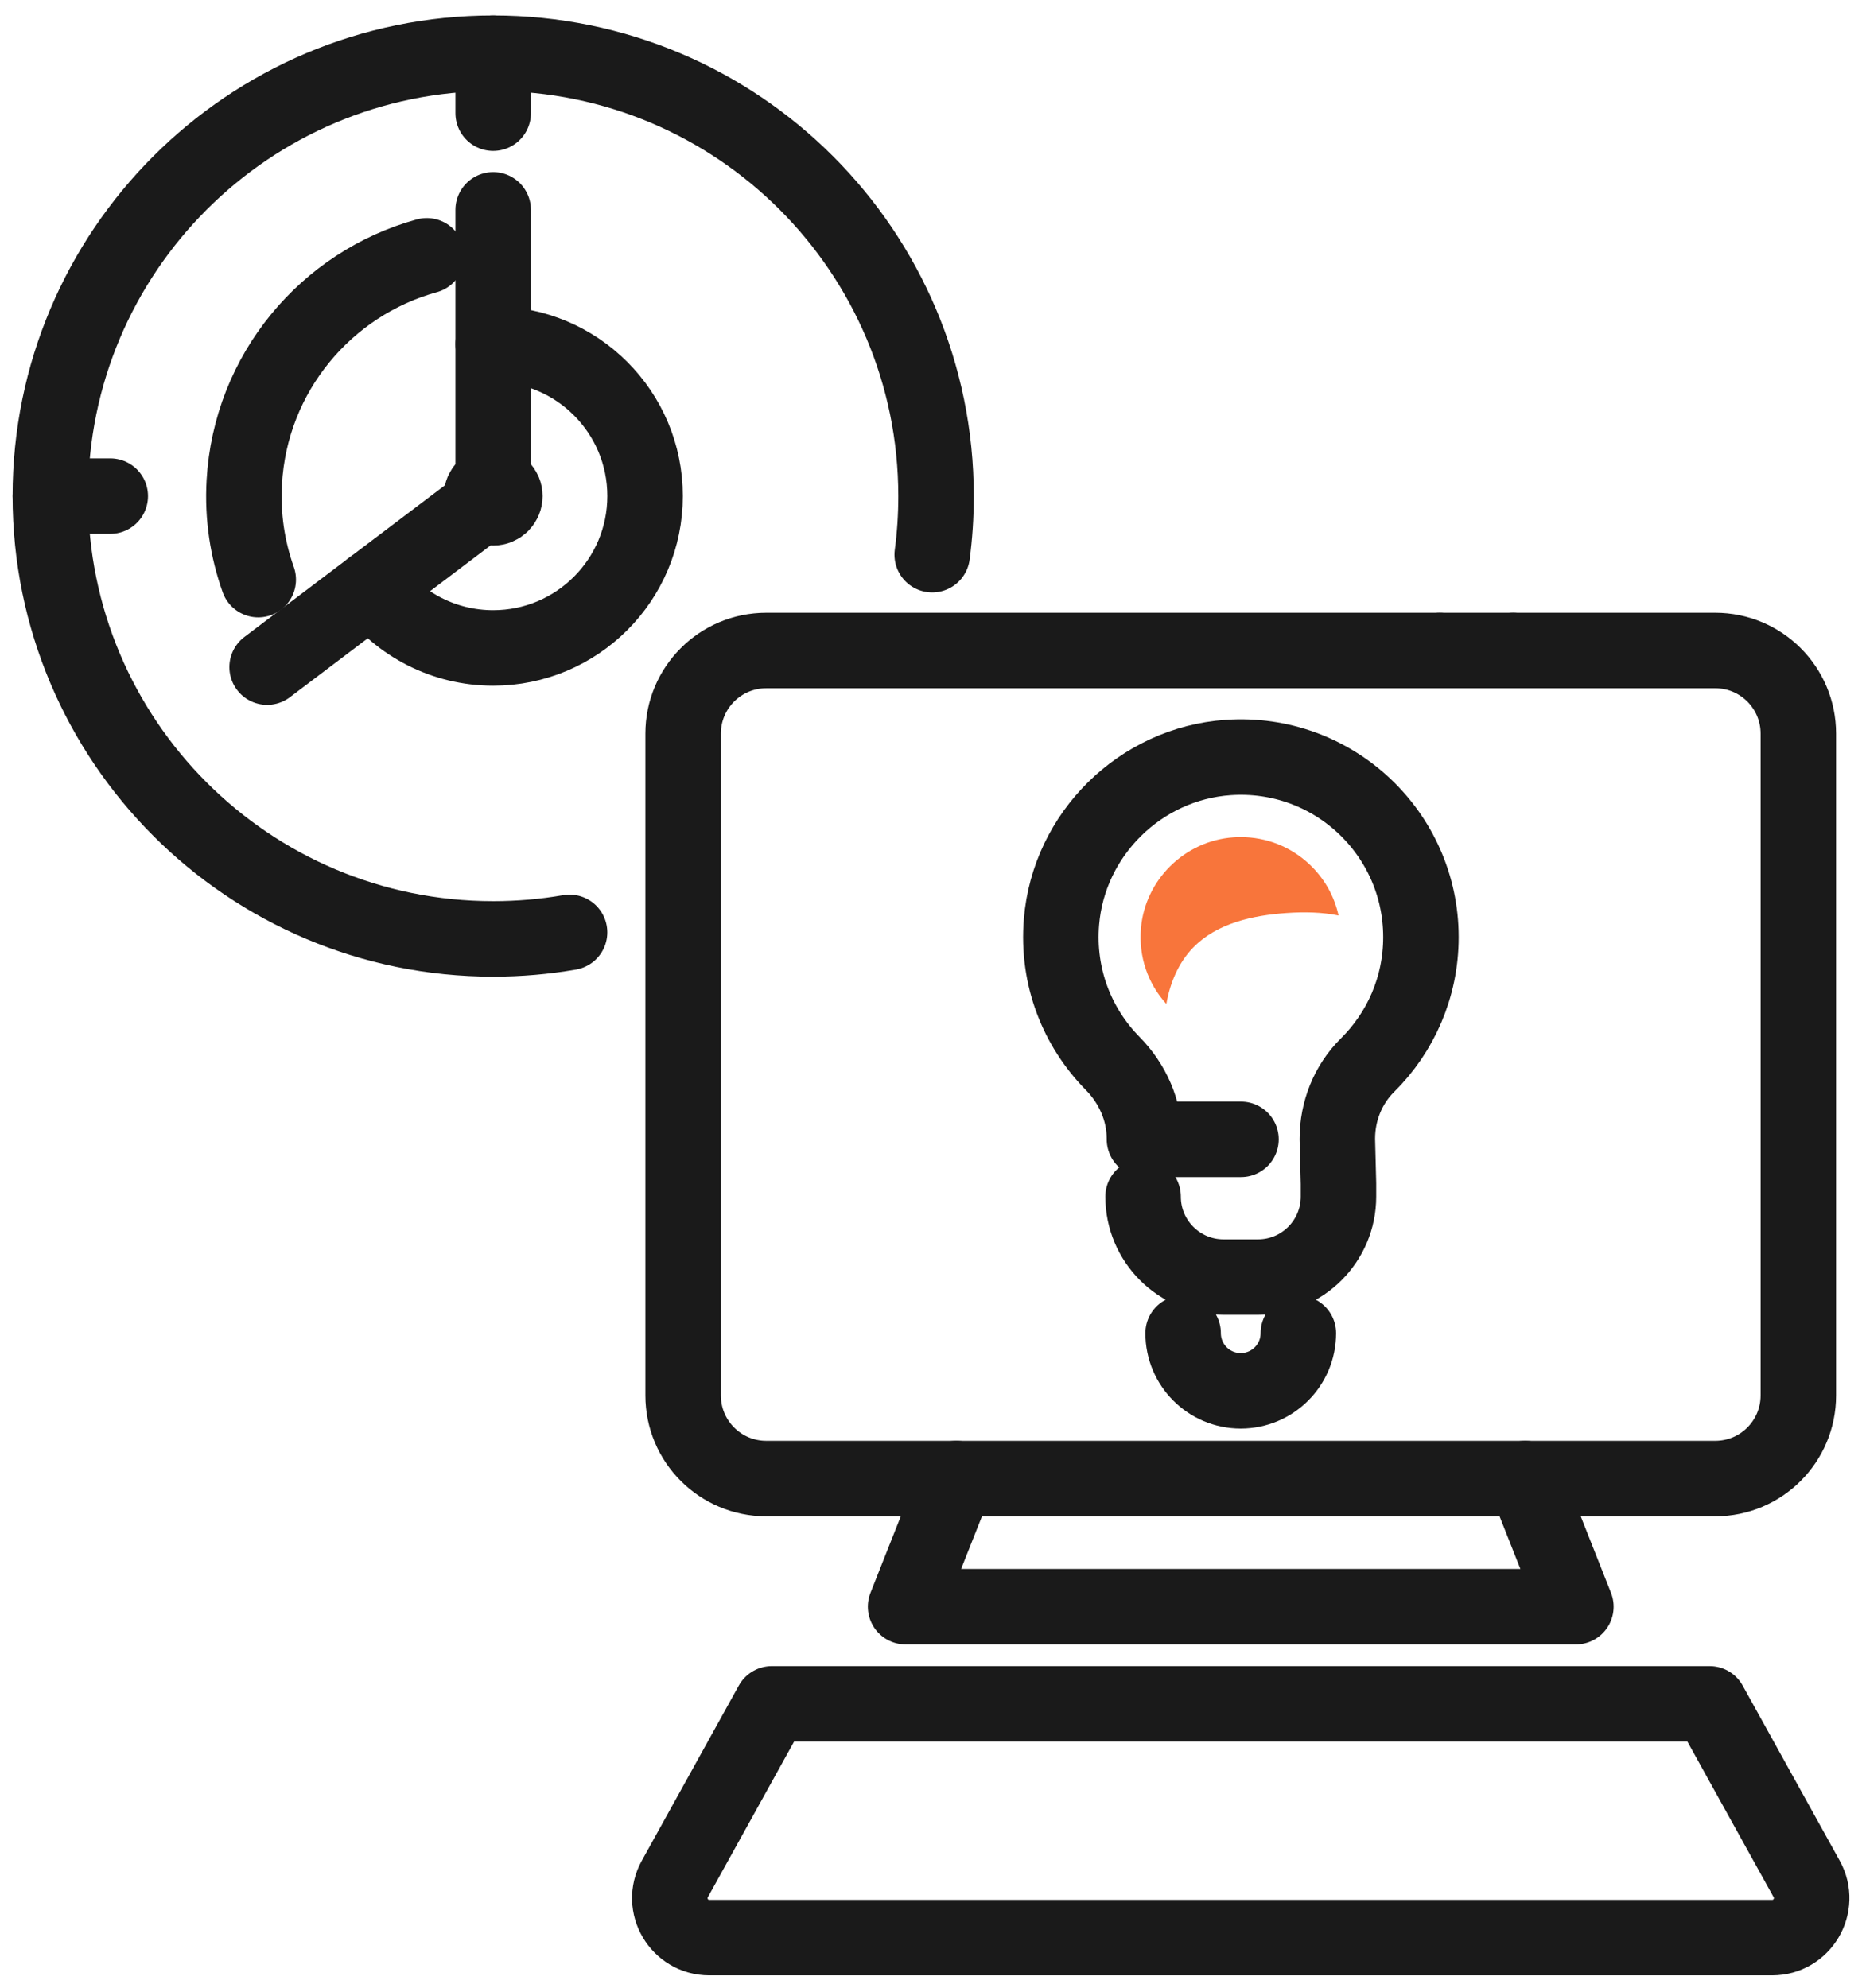 <svg width="74" height="79" viewBox="0 0 74 79" fill="none" xmlns="http://www.w3.org/2000/svg">
<path d="M14.786 23.355C15.888 24.809 17.634 25.749 19.6 25.749C22.935 25.749 25.637 23.047 25.637 19.712C25.637 16.378 22.935 13.675 19.6 13.675" stroke="#1A1A1A" stroke-width="3" stroke-miterlimit="10" stroke-linecap="round" stroke-linejoin="round"/>
<path d="M16.961 10.166C12.976 11.264 9.952 14.809 9.708 19.166C9.631 20.522 9.835 21.83 10.263 23.034" stroke="#1A1A1A" stroke-width="3" stroke-miterlimit="10" stroke-linecap="round" stroke-linejoin="round"/>
<path d="M20.064 19.715C20.064 19.972 19.858 20.179 19.6 20.179C19.343 20.179 19.137 19.972 19.137 19.715C19.137 19.458 19.343 19.252 19.6 19.252C19.858 19.252 20.064 19.458 20.064 19.715Z" stroke="#1A1A1A" stroke-width="3" stroke-miterlimit="10" stroke-linecap="round" stroke-linejoin="round"/>
<path d="M19.6 8.339V19.715L10.616 26.511" stroke="#1A1A1A" stroke-width="3" stroke-miterlimit="10" stroke-linecap="round" stroke-linejoin="round"/>
<path d="M22.636 37.052C21.649 37.223 20.636 37.312 19.6 37.312C9.879 37.312 2 29.433 2 19.712C2 9.994 9.879 2.115 19.6 2.115C29.321 2.115 37.2 9.994 37.2 19.715C37.2 20.503 37.15 21.281 37.048 22.043" stroke="#1A1A1A" stroke-width="3" stroke-miterlimit="10" stroke-linecap="round" stroke-linejoin="round"/>
<path d="M2 19.715H4.382" stroke="#1A1A1A" stroke-width="3" stroke-miterlimit="10" stroke-linecap="round" stroke-linejoin="round"/>
<path d="M19.6 2.115V4.497" stroke="#1A1A1A" stroke-width="3" stroke-miterlimit="10" stroke-linecap="round" stroke-linejoin="round"/>
<path d="M45.429 47.554C45.429 49.32 46.861 50.752 48.627 50.752H49.995C51.761 50.752 53.194 49.32 53.194 47.554V47.036L53.149 45.277V45.252C53.149 44.156 53.571 43.095 54.353 42.324C55.661 41.028 56.471 39.23 56.471 37.242C56.471 33.123 52.99 29.814 48.808 30.103C45.318 30.345 42.472 33.149 42.186 36.636C42.005 38.83 42.815 40.834 44.219 42.26C45.01 43.063 45.483 44.124 45.483 45.252V45.277H49.319" stroke="#1A1A1A" stroke-width="3" stroke-miterlimit="10" stroke-linecap="round" stroke-linejoin="round"/>
<path d="M51.599 52.981C51.599 54.245 50.573 55.271 49.309 55.271C48.045 55.271 47.02 54.245 47.02 52.981" stroke="#1A1A1A" stroke-width="3" stroke-miterlimit="10" stroke-linecap="round" stroke-linejoin="round"/>
<path d="M57.22 25.851H60.136" stroke="#1A1A1A" stroke-width="3" stroke-miterlimit="10" stroke-linecap="round" stroke-linejoin="round"/>
<path d="M60.136 25.851H68.167C69.99 25.851 71.47 27.327 71.47 29.154V55.455C71.47 57.278 69.993 58.758 68.167 58.758H30.452C28.629 58.758 27.149 57.281 27.149 55.455V29.154C27.149 27.331 28.626 25.851 30.452 25.851H57.22" stroke="#1A1A1A" stroke-width="3" stroke-miterlimit="10" stroke-linecap="round" stroke-linejoin="round"/>
<path d="M38.007 58.755L35.99 63.849H49.309H62.629L60.615 58.755" stroke="#1A1A1A" stroke-width="3" stroke-miterlimit="10" stroke-linecap="round" stroke-linejoin="round"/>
<path d="M67.945 67.711L71.801 74.669C72.382 75.714 71.623 77 70.429 77H49.31H28.191C26.994 77 26.238 75.717 26.819 74.669L30.674 67.711H67.945Z" stroke="#1A1A1A" stroke-width="3" stroke-miterlimit="10" stroke-linecap="round" stroke-linejoin="round"/>
<path d="M49.31 33.266C49.215 33.266 49.119 33.269 49.021 33.276C47.084 33.409 45.502 34.968 45.343 36.899C45.251 38.02 45.613 39.078 46.353 39.897C46.499 39.062 46.833 38.259 47.42 37.655C48.363 36.687 49.786 36.375 51.136 36.283C51.825 36.236 52.524 36.245 53.197 36.382C53.025 35.6 52.625 34.892 52.025 34.333C51.279 33.641 50.326 33.266 49.31 33.266Z" fill="#F8753B"/>
</svg>
